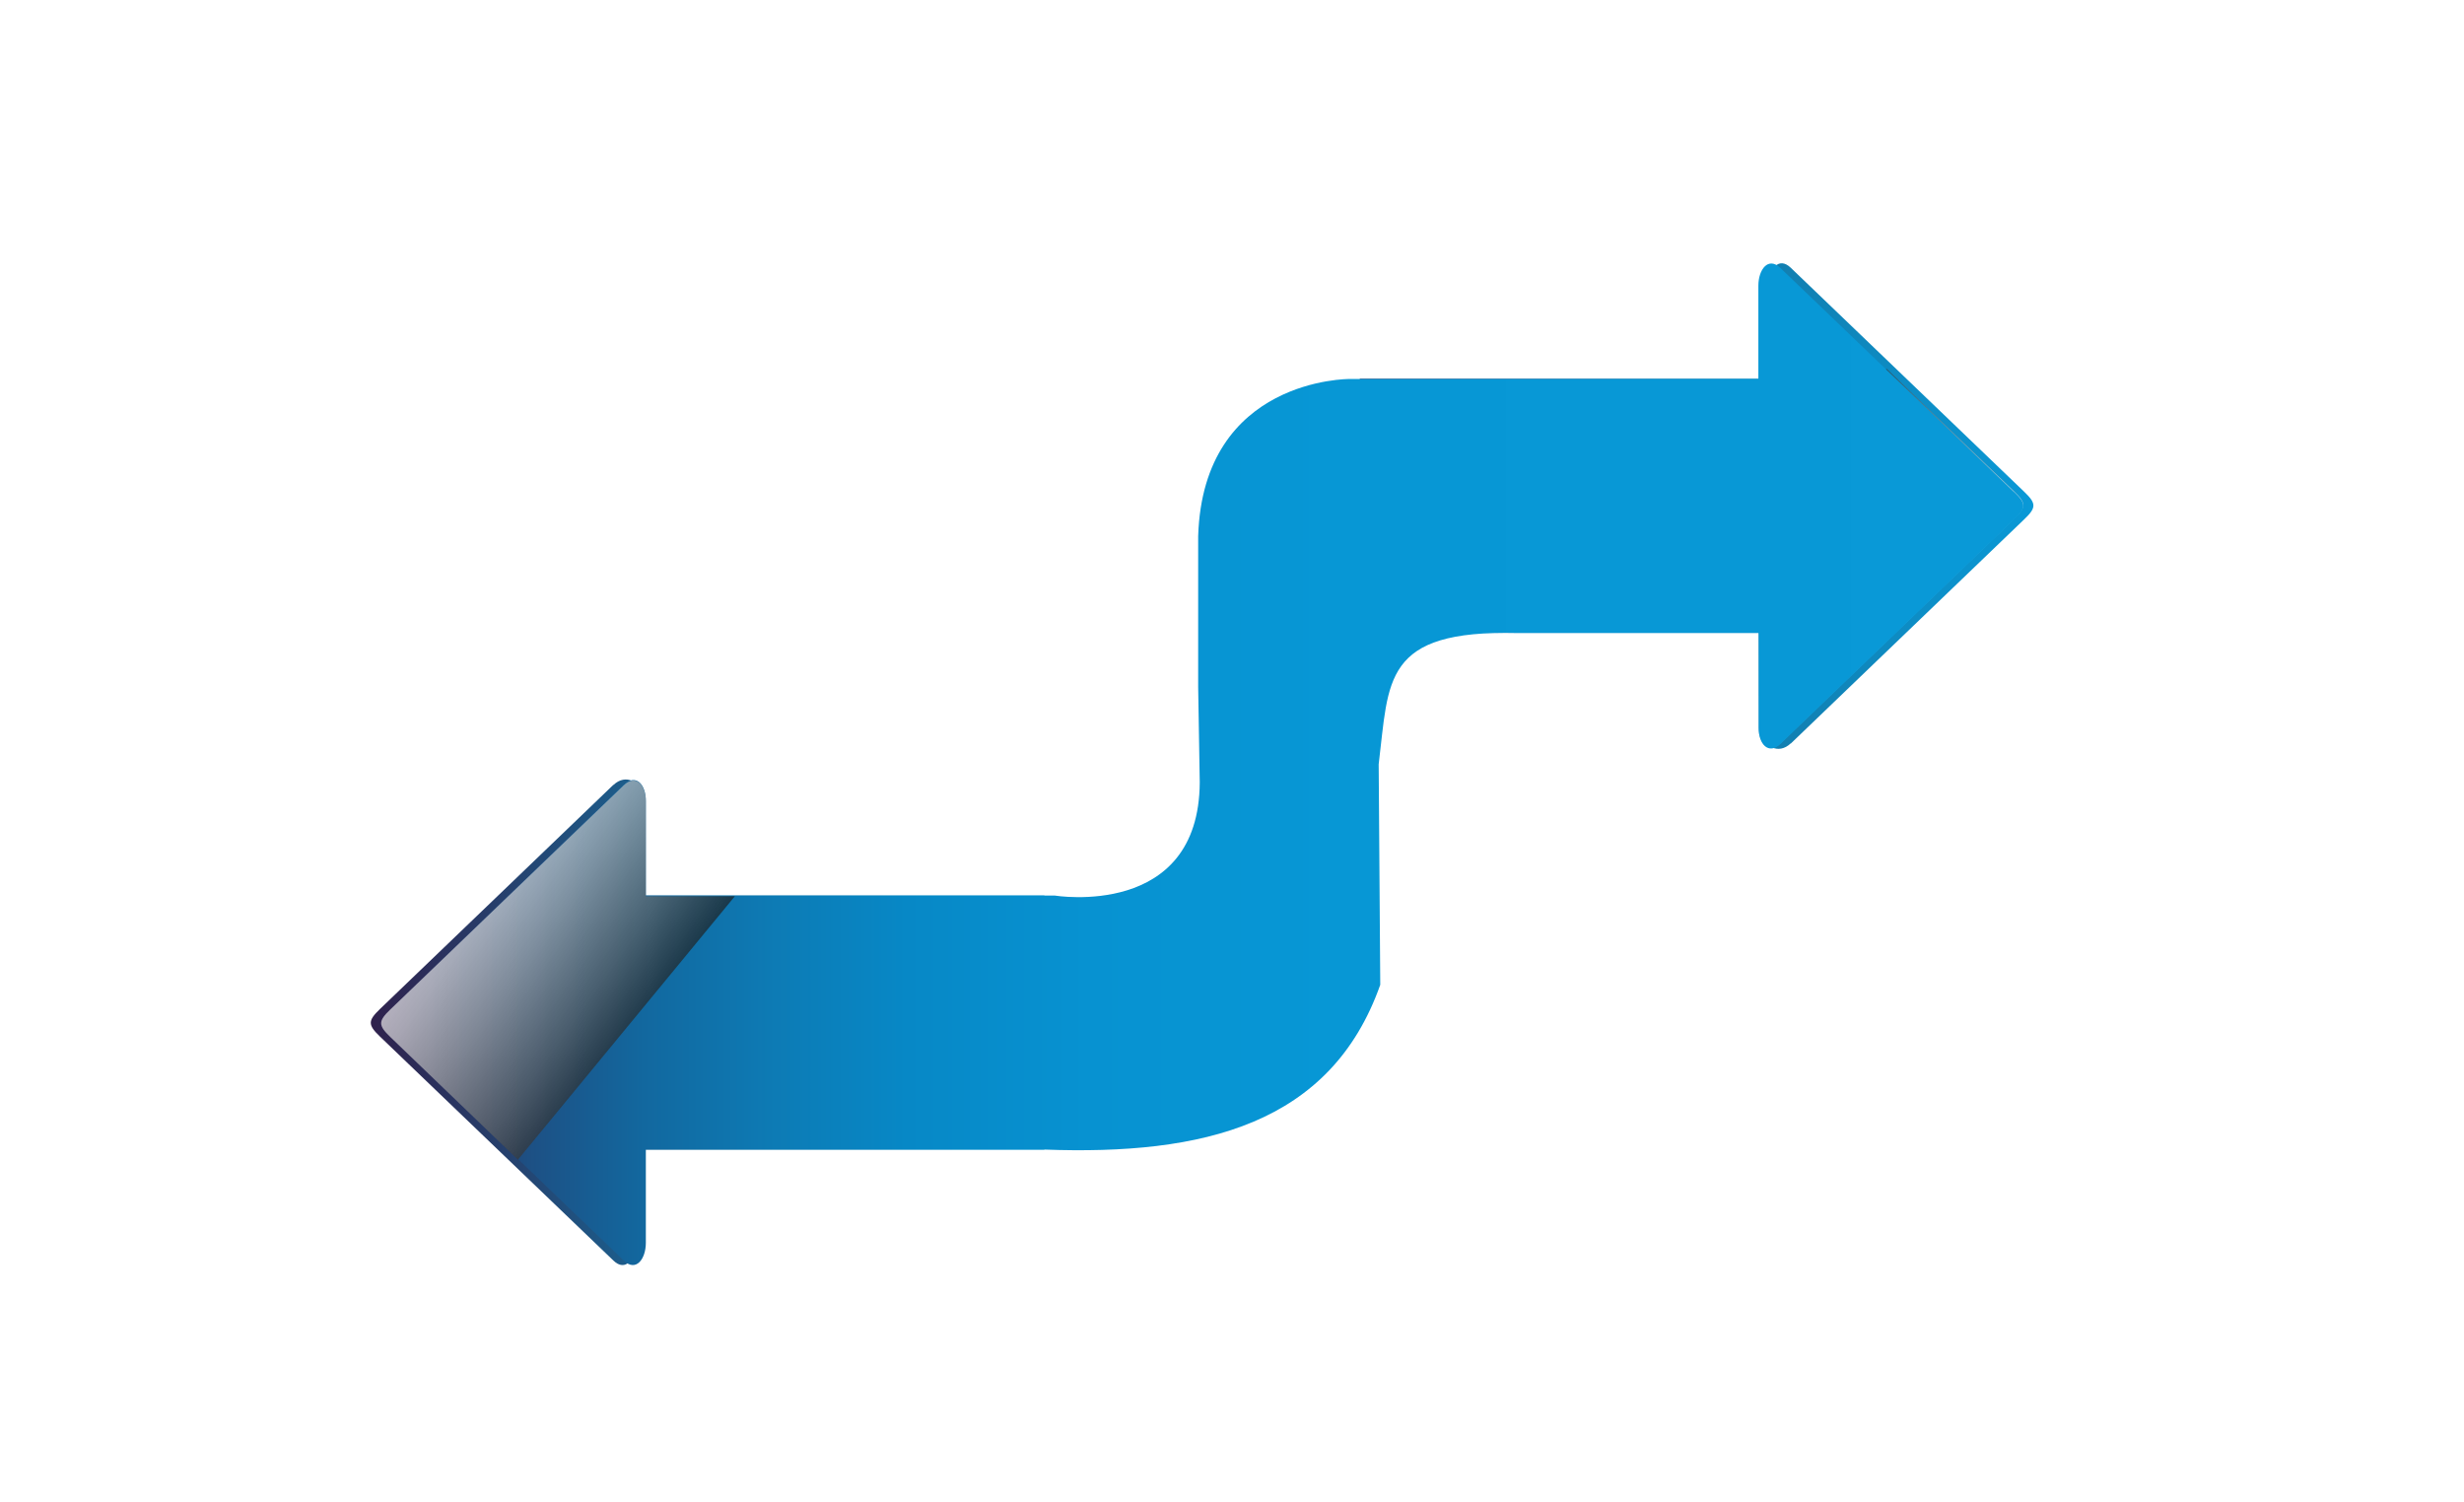 <?xml version="1.0" encoding="UTF-8"?>
<svg xmlns="http://www.w3.org/2000/svg" xmlns:xlink="http://www.w3.org/1999/xlink" viewBox="0 0 109.61 66.82">
  <defs>
    <style>
      .cls-1 {
        fill: url(#Gradiente_sem_nome_18);
      }

      .cls-2 {
        fill: url(#linear-gradient-2);
      }

      .cls-3 {
        fill: url(#Gradiente_sem_nome_2);
      }

      .cls-4 {
        fill: url(#linear-gradient);
      }

      .cls-5 {
        isolation: isolate;
      }

      .cls-6 {
        fill: url(#Gradiente_sem_nome_18-2);
      }

      .cls-7 {
        mix-blend-mode: screen;
        opacity: .69;
      }
    </style>
    <linearGradient id="Gradiente_sem_nome_18" data-name="Gradiente sem nome 18" x1="60.49" y1="22.52" x2="90.46" y2="22.52" gradientUnits="userSpaceOnUse">
      <stop offset="0" stop-color="#2f214c"/>
      <stop offset=".58" stop-color="#137cac"/>
      <stop offset="1" stop-color="#0999d7"/>
    </linearGradient>
    <linearGradient id="linear-gradient" x1="-375.46" y1="-1510.22" x2="-382.23" y2="-1500.69" gradientTransform="translate(-1423.45 404.2) rotate(90)" gradientUnits="userSpaceOnUse">
      <stop offset=".07" stop-color="#f0f0f0"/>
      <stop offset=".17" stop-color="#ddd"/>
      <stop offset=".38" stop-color="#acacac"/>
      <stop offset=".68" stop-color="#5e5e5e"/>
      <stop offset="1" stop-color="#010101"/>
    </linearGradient>
    <linearGradient id="Gradiente_sem_nome_18-2" data-name="Gradiente sem nome 18" x1="16.49" y1="45.47" x2="46.46" y2="45.47" xlink:href="#Gradiente_sem_nome_18"/>
    <linearGradient id="Gradiente_sem_nome_2" data-name="Gradiente sem nome 2" x1="16.96" y1="33.99" x2="90" y2="33.99" gradientUnits="userSpaceOnUse">
      <stop offset="0" stop-color="#2f214c"/>
      <stop offset=".04" stop-color="#273562"/>
      <stop offset=".09" stop-color="#1d5084"/>
      <stop offset=".16" stop-color="#12689f"/>
      <stop offset=".24" stop-color="#0d7bb5"/>
      <stop offset=".32" stop-color="#0788c6"/>
      <stop offset=".43" stop-color="#0792d1"/>
      <stop offset=".58" stop-color="#0797d5"/>
      <stop offset="1" stop-color="#0999d7"/>
    </linearGradient>
    <linearGradient id="linear-gradient-2" x1="-1406.33" y1="437.44" x2="-1413.1" y2="446.98" gradientTransform="translate(-417.27 -1367.08) rotate(-90)" xlink:href="#linear-gradient"/>
  </defs>
  <g class="cls-5">
    <g id="Camada_1" data-name="Camada 1">
      <g>
        <g>
          <path class="cls-1" d="M79.66,33.08l10.39-9.98c.54-.52.54-.7,0-1.22l-10.39-9.97c-.54-.52-.98.07-.98.79v4.15h-18.19v11.3h18.19l-.27,4.35c0,.72.71,1.09,1.25.57Z"/>
          <g class="cls-7">
            <path class="cls-4" d="M78.23,32.35c0,.72.44,1.22.98.71l10.39-9.98c.54-.52.54-.7,0-1.22l-5.68-5.46-9.65,11.72h3.96v4.22Z"/>
          </g>
        </g>
        <g>
          <path class="cls-6" d="M27.29,34.91l-10.39,9.98c-.54.52-.54.7,0,1.22l10.39,9.97c.54.52.98-.07.98-.79v-4.15h18.19s0-11.3,0-11.3h-18.19s.27-4.35.27-4.35c0-.72-.71-1.09-1.25-.57Z"/>
          <path class="cls-3" d="M89.59,21.89l-10.39-9.97c-.54-.52-.98.07-.98.79v4.15h-18.19s-6.51-.05-6.73,6.99v6.71l.07,4.24c-.03,6.1-6.45,5.04-6.45,5.04h-18.19v-4.22c0-.72-.44-1.22-.98-.71l-10.39,9.98c-.54.52-.54.7,0,1.22l10.39,9.97c.54.52.98-.07.98-.79v-4.15h17.73c7.06.26,12.74-1.11,14.94-7.33l-.07-9.81c.46-3.74.17-5.98,6.17-5.84h10.73v4.22c0,.72.44,1.22.98.71l10.39-9.98c.54-.52.54-.7,0-1.22Z"/>
          <g class="cls-7">
            <path class="cls-2" d="M28.73,35.64c0-.72-.44-1.22-.98-.71l-10.39,9.98c-.54.52-.54.7,0,1.22l5.68,5.46,9.65-11.72h-3.96v-4.22Z"/>
          </g>
        </g>
      </g>
    </g>
  </g>
</svg>